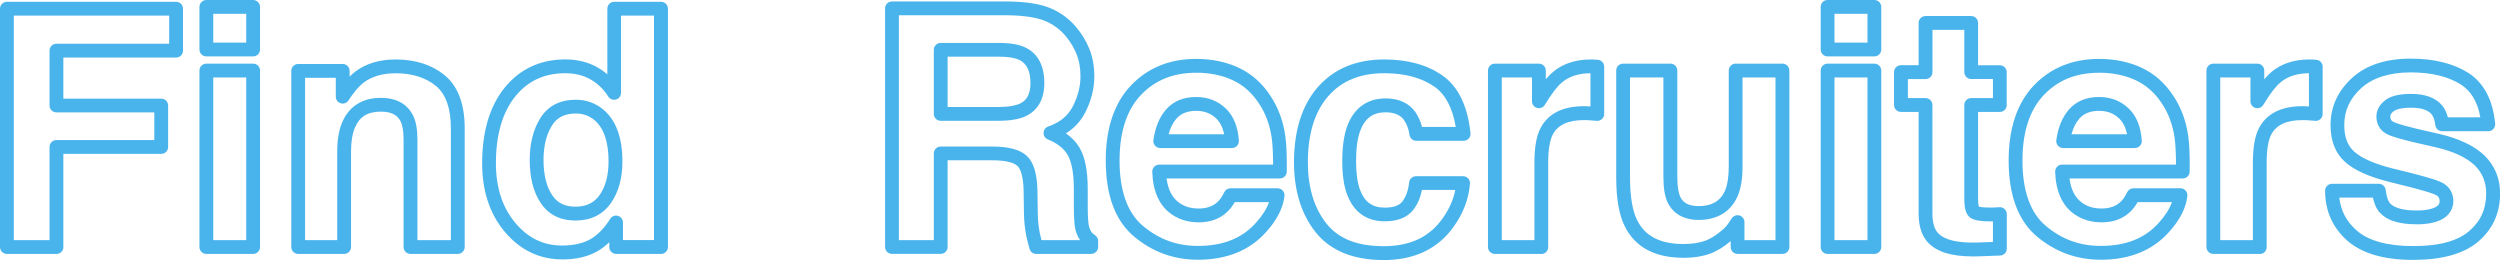 <svg viewBox="0 0 542.89 56.47" xmlns="http://www.w3.org/2000/svg"><g fill="#49b4ec"><path d="m12.26 55.14h-10.76c-.83 0-1.5-.67-1.5-1.5v-51.75c0-.83.67-1.5 1.5-1.5h36.74c.83 0 1.5.67 1.5 1.5v9.11c0 .83-.67 1.5-1.5 1.5h-24.48v8.92h21.25c.83 0 1.5.67 1.5 1.5v9c0 .83-.67 1.5-1.5 1.5h-21.25v20.23c0 .83-.67 1.5-1.5 1.5zm-9.26-3h7.76v-20.23c0-.83.67-1.5 1.5-1.5h21.25v-6h-21.25c-.83 0-1.5-.67-1.5-1.5v-11.92c0-.83.67-1.5 1.5-1.5h24.48v-6.1h-33.74z"/><path d="m54.97 55.14h-10.16c-.83 0-1.5-.67-1.5-1.5v-38.32c0-.83.67-1.5 1.5-1.5h10.16c.83 0 1.5.67 1.5 1.5v38.32c0 .83-.67 1.5-1.5 1.5zm-8.66-3h7.16v-35.32h-7.16zm8.66-39.89h-10.16c-.83 0-1.5-.67-1.5-1.5v-9.25c0-.83.67-1.5 1.5-1.5h10.16c.83 0 1.5.67 1.5 1.5v9.25c0 .83-.67 1.5-1.5 1.5zm-8.66-3h7.16v-6.25h-7.16z"/><path d="m99.41 55.14h-10.27c-.83 0-1.5-.67-1.5-1.5v-23.31c0-1.77-.22-3.11-.65-3.97-.46-.91-1.4-2.12-4.28-2.12s-4.6 1.09-5.62 3.43c-.57 1.32-.86 3.08-.86 5.23v20.74c0 .83-.67 1.5-1.5 1.5h-9.98c-.83 0-1.5-.67-1.5-1.5v-38.25c0-.83.67-1.5 1.5-1.5h9.67c.83 0 1.5.67 1.5 1.5v1.25c.42-.43.84-.79 1.25-1.11 2.32-1.74 5.26-2.62 8.74-2.62 4.3 0 7.89 1.16 10.67 3.45 2.87 2.36 4.33 6.23 4.33 11.48v25.8c0 .83-.67 1.5-1.5 1.5zm-8.77-3h7.27v-24.3c0-4.31-1.09-7.39-3.23-9.16-2.23-1.84-5.18-2.77-8.77-2.77-2.82 0-5.15.68-6.94 2.02-1 .76-2.11 2.06-3.3 3.88-.36.56-1.05.81-1.68.62-.64-.19-1.07-.77-1.07-1.44v-4.09h-6.67v35.25h6.98v-19.24c0-2.56.37-4.72 1.11-6.43 1.5-3.43 4.4-5.23 8.37-5.23 4.19 0 6.1 2.06 6.97 3.78.65 1.3.97 3.04.97 5.31v21.81z"/><path d="m122.09 56.33c-4.92 0-9.11-2.01-12.45-5.96-3.28-3.88-4.94-8.9-4.94-14.91 0-6.86 1.63-12.37 4.85-16.37 3.3-4.1 7.75-6.19 13.25-6.19 2.57 0 4.9.58 6.93 1.72.77.44 1.49.94 2.16 1.51v-14.24c0-.83.67-1.5 1.5-1.5h10.16c.83 0 1.5.67 1.5 1.5v51.75c0 .83-.67 1.5-1.5 1.5h-9.74c-.83 0-1.5-.67-1.5-1.5v-1.04c-.83.81-1.72 1.47-2.65 2-2.05 1.15-4.59 1.74-7.56 1.74zm.7-40.43c-4.6 0-8.17 1.66-10.91 5.06-2.78 3.46-4.19 8.34-4.19 14.49 0 5.28 1.42 9.65 4.23 12.97 2.78 3.3 6.11 4.9 10.16 4.9 2.44 0 4.49-.46 6.08-1.35 1.6-.9 3.06-2.4 4.35-4.45.36-.57 1.04-.83 1.69-.64.64.19 1.08.77 1.08 1.44v3.81h6.74v-48.74h-7.16v16.78c0 .67-.44 1.26-1.09 1.44s-1.33-.08-1.69-.65c-.99-1.58-2.28-2.83-3.86-3.72-1.57-.89-3.4-1.34-5.45-1.34zm2.18 31.99c-3.36 0-5.92-1.31-7.59-3.88-1.56-2.33-2.35-5.46-2.35-9.29 0-3.55.77-6.59 2.28-9.03 1.66-2.68 4.26-4.03 7.73-4.03 2.27 0 4.3.73 6.03 2.18 2.71 2.31 4.09 6.08 4.09 11.2 0 3.65-.84 6.69-2.49 9.05-1.77 2.52-4.36 3.8-7.7 3.8zm.07-23.24c-2.4 0-4.09.85-5.18 2.61-1.22 1.96-1.83 4.47-1.83 7.45 0 3.22.62 5.79 1.86 7.64 1.11 1.71 2.77 2.53 5.08 2.53s4.05-.83 5.24-2.52c1.29-1.84 1.94-4.31 1.94-7.33 0-4.21-1.02-7.2-3.02-8.91-1.18-.99-2.52-1.47-4.09-1.47z"/><path d="m236.94 55.14h-11.92c-.67 0-1.26-.44-1.44-1.09-.34-1.18-.58-2.15-.73-2.9-.3-1.54-.46-3.13-.49-4.74l-.07-4.82c-.05-3.76-.86-5.09-1.34-5.54-.6-.57-2.03-1.24-5.49-1.24h-9.68v18.82c0 .83-.67 1.5-1.5 1.5h-10.58c-.83 0-1.5-.67-1.5-1.5v-51.81c0-.83.67-1.5 1.5-1.5h25.42c3.89.08 6.81.55 8.96 1.45 2.17.91 4.03 2.26 5.54 4.03 1.22 1.42 2.2 3.03 2.92 4.76.73 1.77 1.1 3.8 1.1 6.02 0 2.69-.68 5.37-2.03 7.95-.96 1.84-2.35 3.32-4.14 4.43 1.31.91 2.33 2 3.05 3.28 1.14 2.02 1.69 4.91 1.69 8.84v3.48c0 2.8.13 3.99.25 4.49.2.95.61 1.58 1.29 2 .44.27.72.76.72 1.28v1.3c0 .83-.67 1.5-1.5 1.5zm-10.78-3h8.39c-.5-.69-.85-1.5-1.05-2.45-.21-.95-.31-2.59-.31-5.12v-3.48c0-3.35-.44-5.83-1.3-7.37-.82-1.46-2.28-2.61-4.33-3.44-.58-.23-.96-.8-.94-1.43s.42-1.18 1.01-1.38c2.51-.86 4.24-2.28 5.31-4.32 1.12-2.15 1.69-4.36 1.69-6.57 0-1.83-.29-3.47-.87-4.88-.59-1.44-1.41-2.77-2.42-3.95-1.2-1.41-2.69-2.49-4.42-3.21-1.77-.74-4.41-1.15-7.83-1.22h-23.89v48.82h7.58v-18.82c0-.83.67-1.5 1.5-1.5h11.18c3.62 0 6.09.68 7.55 2.06 1.48 1.4 2.22 3.91 2.28 7.68l.07 4.82c.02 1.42.17 2.84.43 4.2.08.42.21.95.37 1.56zm-9.61-25.9h-12.27c-.83 0-1.5-.67-1.5-1.5v-13.92c0-.83.67-1.5 1.5-1.5h12.59c2.61 0 4.56.35 5.97 1.08 2.61 1.35 3.94 3.93 3.94 7.66 0 4.4-2.23 6.34-4.11 7.2-1.43.66-3.43.98-6.11.98zm-10.77-3h10.77c2.75 0 4.16-.38 4.86-.71 1.01-.46 2.36-1.43 2.36-4.47 0-2.56-.76-4.19-2.32-5-.66-.34-1.98-.75-4.58-.75h-11.09v10.92z"/><path d="m260.11 56.4c-5.22 0-9.88-1.7-13.87-5.06-4.06-3.42-6.12-8.97-6.12-16.48 0-7 1.84-12.48 5.46-16.29 3.64-3.83 8.41-5.78 14.18-5.78 3.39 0 6.51.65 9.25 1.93 2.8 1.31 5.14 3.4 6.95 6.21 1.61 2.44 2.67 5.3 3.14 8.5.27 1.86.38 4.42.33 7.84-.01.82-.68 1.48-1.5 1.48h-24.6c.33 2.52 1.27 4.28 2.84 5.35 1.15.8 2.5 1.18 4.15 1.18s3.01-.45 4.02-1.37c.56-.5 1.07-1.23 1.52-2.17.25-.52.78-.85 1.35-.85h10.23c.43 0 .83.18 1.12.5.28.32.42.74.37 1.17-.29 2.58-1.61 5.19-3.93 7.76-3.55 4.03-8.57 6.09-14.9 6.09zm-.35-40.6c-4.98 0-8.91 1.58-12.01 4.84-3.07 3.23-4.63 8.02-4.63 14.22 0 6.58 1.7 11.35 5.06 14.18 3.48 2.93 7.38 4.36 11.94 4.36 5.5 0 9.64-1.66 12.66-5.08 1.36-1.51 2.3-3 2.8-4.43h-7.45c-.52.91-1.11 1.67-1.77 2.25-1.56 1.42-3.59 2.14-6.03 2.14-2.25 0-4.22-.58-5.85-1.71-2.67-1.81-4.11-4.93-4.26-9.26-.01-.41.14-.8.42-1.1.28-.29.67-.46 1.08-.46h24.74c0-2.5-.11-4.47-.31-5.88-.41-2.76-1.31-5.22-2.69-7.3-1.51-2.34-3.43-4.06-5.71-5.13-2.34-1.1-5.03-1.65-7.98-1.65zm7.77 16.35h-15.57c-.43 0-.84-.19-1.13-.51s-.42-.76-.36-1.19c.37-2.77 1.3-5.03 2.77-6.7 1.57-1.78 3.76-2.69 6.52-2.69 2.52 0 4.67.83 6.4 2.47 1.72 1.63 2.68 4 2.87 7.02.03.41-.12.82-.4 1.12s-.68.47-1.09.47zm-13.76-3h12.06c-.3-1.47-.88-2.62-1.74-3.44-1.16-1.11-2.58-1.64-4.33-1.64-1.89 0-3.28.55-4.27 1.67-.78.88-1.35 2.03-1.72 3.42z"/><path d="m300.47 56.47c-6.62 0-11.59-2.04-14.78-6.05-3.11-3.91-4.69-9.02-4.69-15.17 0-6.93 1.75-12.43 5.19-16.35 3.49-3.98 8.34-5.99 14.42-5.99 5.1 0 9.36 1.18 12.66 3.51 3.41 2.41 5.45 6.61 6.06 12.5.04.42-.09.84-.38 1.16-.28.32-.69.5-1.11.5h-10.27c-.75 0-1.39-.56-1.49-1.31-.16-1.21-.55-2.26-1.2-3.22-.8-1.1-2.12-1.66-3.99-1.66-2.74 0-4.5 1.29-5.52 4.05-.59 1.6-.89 3.82-.89 6.58 0 2.62.3 4.72.88 6.25.98 2.61 2.68 3.82 5.35 3.82 1.85 0 3.13-.44 3.81-1.32.8-1.04 1.3-2.43 1.48-4.16.08-.76.72-1.34 1.49-1.34h10.23c.42 0 .82.17 1.1.48s.43.72.39 1.13c-.25 3.31-1.46 6.48-3.58 9.41-3.42 4.77-8.53 7.19-15.17 7.19zm.14-40.57c-5.24 0-9.22 1.63-12.16 4.97-2.95 3.36-4.44 8.19-4.44 14.37 0 5.46 1.36 9.94 4.03 13.3 2.63 3.31 6.7 4.92 12.43 4.92s9.87-1.95 12.74-5.95c1.45-2 2.39-4.1 2.81-6.27h-7.23c-.34 1.7-.98 3.16-1.9 4.34-1.28 1.64-3.36 2.48-6.18 2.48-3.92 0-6.74-1.99-8.15-5.75-.73-1.89-1.08-4.29-1.08-7.31s.35-5.65 1.08-7.62c1.46-3.93 4.34-6.01 8.33-6.01 2.86 0 5.03.99 6.45 2.94.68 1.01 1.17 2.09 1.46 3.25h7.32c-.68-4.11-2.22-7.03-4.58-8.7-2.79-1.96-6.46-2.96-10.93-2.96z"/><path d="m334.71 55.14h-10.09c-.83 0-1.5-.67-1.5-1.5v-38.32c0-.83.67-1.5 1.5-1.5h9.56c.83 0 1.5.67 1.5 1.5v1.89c.56-.66 1.09-1.2 1.59-1.61 2.13-1.78 4.91-2.69 8.26-2.69.24 0 .44 0 .61.02.12.01.39.03.8.05.8.04 1.42.7 1.42 1.5v10.27c0 .43-.18.83-.5 1.12-.32.28-.74.42-1.17.37-.6-.07-1.13-.11-1.59-.13s-.84-.03-1.12-.03c-3.46 0-5.68 1.03-6.79 3.14-.65 1.25-.99 3.31-.99 6.12v18.32c0 .83-.67 1.5-1.5 1.5zm-8.59-3h7.09v-16.82c0-3.35.44-5.81 1.33-7.52 1.66-3.15 4.84-4.74 9.45-4.74.32 0 .75.01 1.27.04h.12v-7.2c-2.58.03-4.61.68-6.19 2-1.02.84-2.27 2.47-3.72 4.87-.35.58-1.04.85-1.69.67s-1.1-.77-1.1-1.44v-5.18h-6.56z"/><path d="m365.58 55.98c-6.27 0-10.58-2.34-12.81-6.96-1.21-2.47-1.8-5.94-1.8-10.6v-23.1c0-.83.67-1.5 1.5-1.5h10.27c.83 0 1.5.67 1.5 1.5v23.1c0 2.43.34 3.67.63 4.29.41.88 1.28 2.05 4.02 2.05s4.65-1.04 5.67-3.27c.56-1.28.85-3.08.85-5.32v-20.85c0-.83.67-1.5 1.5-1.5h10.16c.83 0 1.5.67 1.5 1.5v38.32c0 .83-.67 1.5-1.5 1.5h-9.74c-.83 0-1.5-.67-1.5-1.5v-1.29c-1.54 1.31-3.09 2.25-4.59 2.78-1.62.57-3.52.86-5.65.86zm-11.61-39.16v21.6c0 4.13.5 7.26 1.5 9.29 1.71 3.55 5.02 5.28 10.11 5.28 1.79 0 3.35-.23 4.65-.69 1.27-.45 2.63-1.32 4.05-2.58.42-.37.78-.78 1.07-1.24.53-.83.7-1.06.8-1.18.4-.5 1.07-.69 1.67-.48s1 .78 1 1.42v3.91h6.74v-35.33h-7.16v19.35c0 2.7-.36 4.84-1.11 6.54-1.51 3.31-4.42 5.05-8.41 5.05s-5.93-2.06-6.74-3.78c-.62-1.32-.92-3.13-.92-5.56v-21.6h-7.27z"/><path d="m407.03 55.14h-10.16c-.83 0-1.5-.67-1.5-1.5v-38.32c0-.83.67-1.5 1.5-1.5h10.16c.83 0 1.5.67 1.5 1.5v38.32c0 .83-.67 1.5-1.5 1.5zm-8.66-3h7.16v-35.32h-7.16zm8.66-39.89h-10.16c-.83 0-1.5-.67-1.5-1.5v-9.25c0-.83.67-1.5 1.5-1.5h10.16c.83 0 1.5.67 1.5 1.5v9.25c0 .83-.67 1.5-1.5 1.5zm-8.66-3h7.16v-6.25h-7.16z"/><path d="m428.37 55.68c-4.57 0-7.72-.97-9.62-2.94-1.39-1.42-2.11-3.56-2.11-6.35v-22.09h-3.84c-.83 0-1.5-.67-1.5-1.5v-7.14c0-.83.67-1.5 1.5-1.5h3.84v-9.18c0-.83.67-1.5 1.5-1.5h9.91c.83 0 1.5.67 1.5 1.5v9.19h4.72c.83 0 1.5.67 1.5 1.5v7.14c0 .83-.67 1.5-1.5 1.5h-4.72v18.75c0 1.08.1 1.59.17 1.81.28.08.98.2 2.59.2.29 0 .59 0 .92-.02s.64-.03.95-.05c.41-.04.82.11 1.13.4.3.28.48.68.48 1.1v7.49c0 .81-.64 1.47-1.44 1.5l-4.75.18c-.42.01-.82.02-1.22.02zm-14.07-34.38h3.84c.83 0 1.5.67 1.5 1.5v23.59c0 1.97.42 3.41 1.26 4.26 1.43 1.49 4.31 2.16 8.58 2.01l3.3-.12v-4.48c-2.9.05-4.39-.25-5.17-1-.74-.72-1.05-1.92-1.05-4.01v-20.25c0-.83.67-1.5 1.5-1.5h4.72v-4.14h-4.72c-.83 0-1.5-.67-1.5-1.5v-9.18h-6.91v9.19c0 .83-.67 1.5-1.5 1.5h-3.84v4.14z"/><path d="m456.18 56.4c-5.22 0-9.88-1.7-13.87-5.06-4.06-3.42-6.12-8.97-6.12-16.48 0-7 1.84-12.48 5.46-16.29 3.64-3.83 8.41-5.78 14.18-5.78 3.39 0 6.51.65 9.25 1.93 2.8 1.31 5.14 3.4 6.95 6.21 1.61 2.43 2.67 5.3 3.14 8.5.27 1.86.38 4.42.33 7.84-.01.82-.68 1.48-1.5 1.48h-24.6c.33 2.52 1.27 4.28 2.84 5.35 1.15.8 2.5 1.18 4.15 1.18s3.01-.45 4.02-1.37c.56-.5 1.07-1.23 1.52-2.17.25-.52.78-.85 1.35-.85h10.23c.43 0 .83.18 1.12.5.28.32.42.74.37 1.17-.29 2.58-1.61 5.19-3.93 7.76-3.55 4.03-8.57 6.09-14.9 6.09zm-.35-40.6c-4.98 0-8.91 1.58-12.01 4.84-3.07 3.23-4.63 8.02-4.63 14.22 0 6.58 1.7 11.35 5.06 14.18 3.48 2.93 7.38 4.36 11.94 4.36 5.5 0 9.64-1.66 12.66-5.08 1.36-1.51 2.3-3 2.8-4.43h-7.45c-.52.91-1.11 1.66-1.77 2.25-1.56 1.42-3.59 2.14-6.03 2.14-2.25 0-4.22-.58-5.85-1.71-2.67-1.81-4.11-4.93-4.26-9.26-.01-.41.14-.8.42-1.1.28-.29.67-.46 1.08-.46h24.74c0-2.5-.11-4.47-.31-5.88-.41-2.77-1.31-5.22-2.69-7.3-1.51-2.34-3.43-4.06-5.71-5.13-2.34-1.1-5.03-1.65-7.98-1.65zm7.77 16.35h-15.57c-.43 0-.84-.19-1.13-.51s-.42-.76-.36-1.19c.37-2.77 1.3-5.03 2.77-6.7 1.57-1.78 3.76-2.69 6.52-2.69 2.52 0 4.67.83 6.4 2.47 1.72 1.63 2.68 4 2.87 7.02.03.41-.12.82-.4 1.12s-.68.47-1.09.47zm-13.76-3h12.06c-.3-1.47-.88-2.62-1.74-3.44-1.16-1.11-2.58-1.64-4.33-1.64-1.89 0-3.28.55-4.27 1.67-.78.88-1.35 2.03-1.72 3.42z"/><path d="m490.73 55.14h-10.09c-.83 0-1.5-.67-1.5-1.5v-38.32c0-.83.67-1.5 1.5-1.5h9.56c.83 0 1.5.67 1.5 1.5v1.89c.56-.66 1.09-1.2 1.59-1.61 2.13-1.78 4.91-2.69 8.26-2.69.24 0 .44 0 .61.02.12.01.39.03.8.05.8.04 1.42.7 1.42 1.5v10.27c0 .43-.18.83-.5 1.12-.32.28-.74.42-1.17.37-.6-.07-1.13-.11-1.59-.13s-.84-.03-1.12-.03c-3.46 0-5.68 1.03-6.79 3.14-.65 1.25-.99 3.31-.99 6.12v18.32c0 .83-.67 1.5-1.5 1.5zm-8.59-3h7.09v-16.82c0-3.35.44-5.81 1.33-7.52 1.66-3.15 4.84-4.74 9.45-4.74.32 0 .75.01 1.27.04h.12v-7.2c-2.58.03-4.61.68-6.19 2-1.02.84-2.27 2.47-3.72 4.87-.35.58-1.04.85-1.69.67s-1.1-.77-1.1-1.44v-5.18h-6.56z"/><path d="m524.06 56.44c-6.37 0-11.2-1.41-14.34-4.19-3.19-2.83-4.81-6.48-4.81-10.84 0-.83.67-1.5 1.5-1.5h10.16c.76 0 1.4.57 1.49 1.32.21 1.8.65 2.6.98 2.95.93 1 2.93 1.53 5.8 1.53 1.72 0 3.07-.24 4.02-.72.76-.38.92-.8.92-1.3 0-.61-.2-.98-.7-1.29-.36-.22-2.05-.95-9.99-2.84-4.64-1.15-7.85-2.59-9.84-4.39-2.1-1.88-3.16-4.57-3.16-8 0-3.96 1.57-7.4 4.65-10.23 3.05-2.79 7.33-4.21 12.74-4.21 5.05 0 9.25 1.04 12.5 3.08h.01c3.39 2.18 5.36 5.89 5.85 11.04.04.42-.1.84-.38 1.15s-.69.49-1.11.49h-10.02c-.77 0-1.41-.58-1.49-1.34-.11-1-.37-1.77-.78-2.3-.78-.96-2.28-1.46-4.44-1.46-2.42 0-3.4.46-3.77.73-.78.57-.78 1.01-.78 1.18 0 .59.18.91.67 1.17.41.23 2.17.91 10.07 2.64 4.25 1 7.5 2.56 9.68 4.63 2.27 2.22 3.42 5 3.42 8.29 0 4.24-1.6 7.75-4.76 10.44-3.09 2.63-7.82 3.96-14.07 3.96zm-16.07-13.54c.31 2.83 1.54 5.16 3.72 7.1 2.58 2.28 6.73 3.44 12.35 3.44s9.59-1.09 12.12-3.25c2.5-2.12 3.71-4.79 3.71-8.16 0-2.48-.82-4.49-2.5-6.13-1.77-1.69-4.56-3-8.26-3.87-8.11-1.78-10.04-2.5-10.82-2.92-1.45-.76-2.26-2.12-2.26-3.81 0-.97.35-2.39 2-3.6 1.2-.88 3.01-1.31 5.55-1.31 3.11 0 5.4.87 6.79 2.59.54.69.93 1.53 1.18 2.5h7.05c-.6-3.35-2-5.7-4.26-7.15-2.77-1.73-6.43-2.61-10.9-2.61s-8.23 1.15-10.71 3.42-3.68 4.89-3.68 8.02c0 2.58.71 4.46 2.17 5.77 1.6 1.45 4.47 2.69 8.54 3.71 8.21 1.95 10.12 2.74 10.87 3.21 1.38.86 2.11 2.19 2.11 3.84s-.91 3.14-2.56 3.98c-1.38.7-3.14 1.04-5.37 1.04-3.82 0-6.44-.81-7.99-2.48-.73-.77-1.24-1.87-1.55-3.32h-7.31z"/></g></svg>